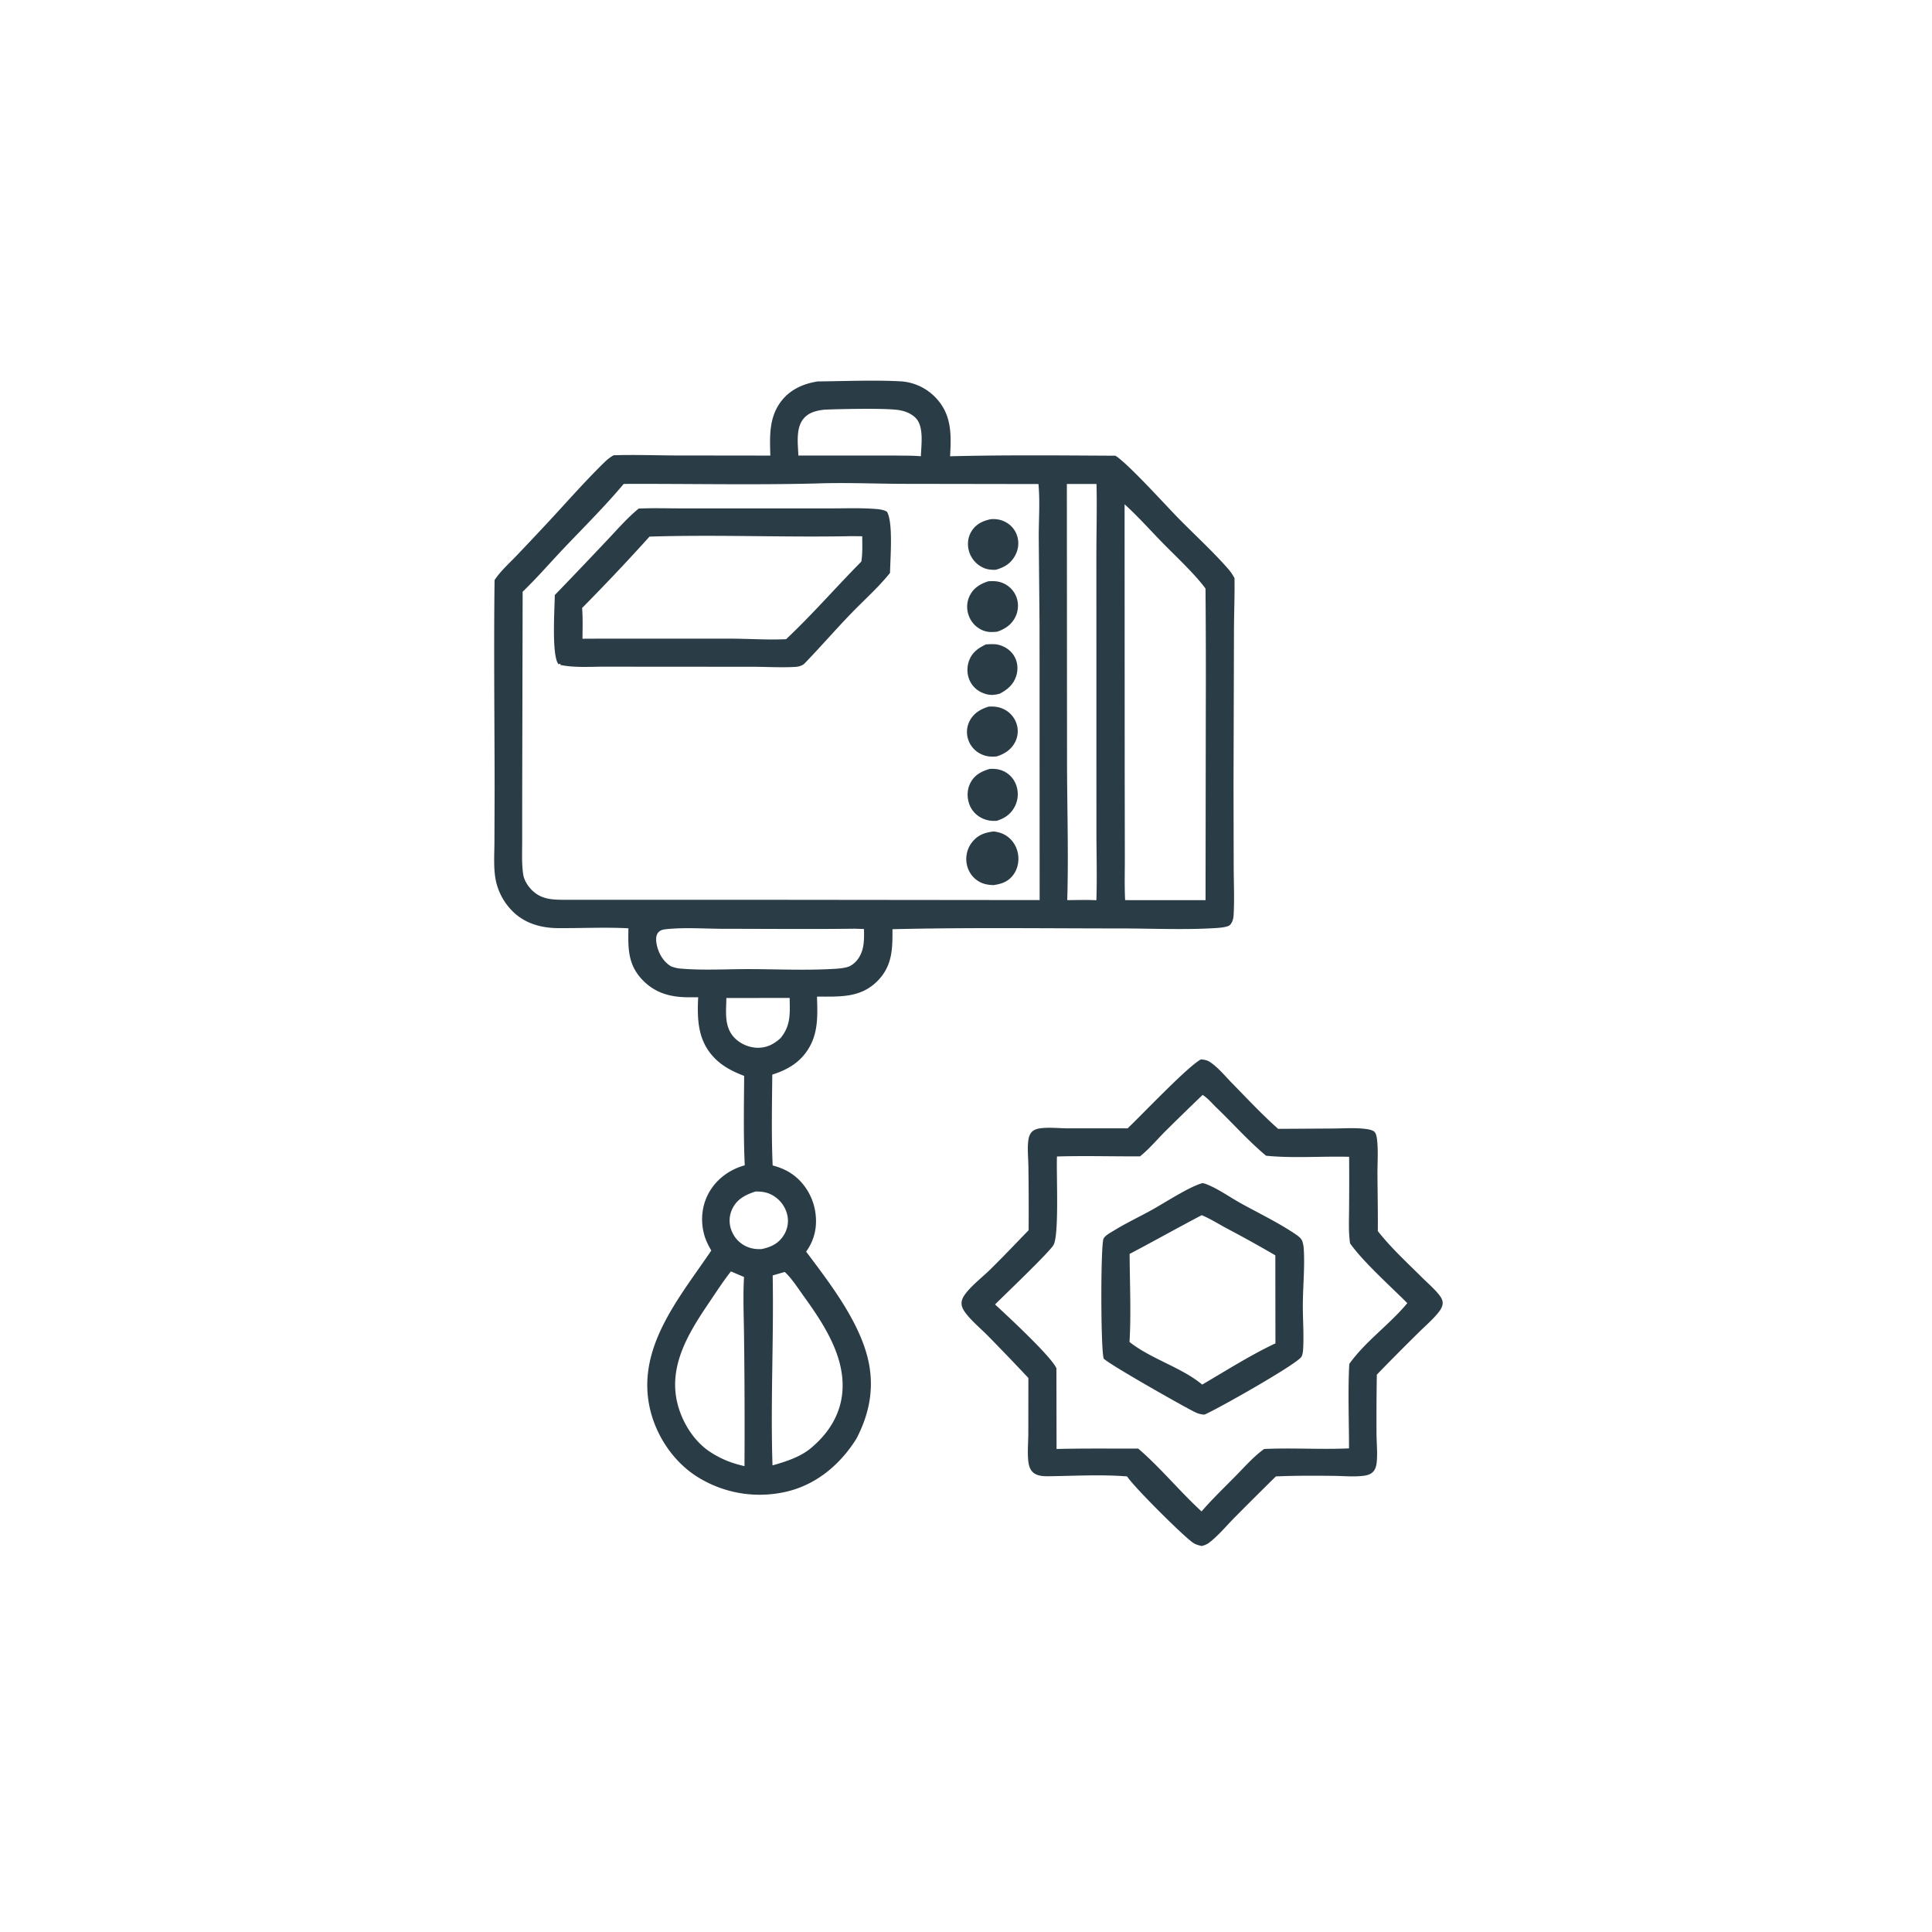 <svg version="1.1" xmlns="http://www.w3.org/2000/svg" style="display: block;" viewBox="0 0 2048 2048" width="1024" height="1024">
<path transform="translate(0,0)" fill="rgb(42,60,70)" d="M 1273.09 1123 C 1276.87 1123.34 1279.76 1123.82 1282.94 1125.98 C 1291.44 1131.74 1298.83 1140.85 1306.03 1148.2 C 1321.99 1164.48 1337.82 1181.53 1354.89 1196.62 L 1413.13 1196.27 C 1424.02 1196.22 1435.64 1195.31 1446.42 1196.58 C 1449.41 1196.93 1455.03 1197.58 1457.19 1200.02 C 1459.42 1202.52 1459.81 1208.5 1460.06 1211.65 C 1460.92 1222.57 1460.11 1233.93 1460.17 1244.92 C 1460.28 1264.95 1460.74 1284.96 1460.55 1305 C 1474.56 1322.87 1491.76 1338.62 1507.86 1354.61 C 1513.74 1360.46 1520.73 1366.36 1525.79 1372.92 C 1527.62 1375.29 1529.26 1378.05 1529.29 1381.15 C 1529.32 1384.27 1527.68 1387.37 1525.88 1389.82 C 1519.92 1397.93 1511.1 1405.26 1503.96 1412.38 A 2680.88 2680.88 0 0 0 1459.51 1457.16 A 2719.34 2719.34 0 0 0 1459.16 1520.23 C 1459.23 1530.32 1460.53 1541.66 1459.16 1551.6 C 1458.73 1554.78 1457.71 1557.91 1455.43 1560.23 C 1452.83 1562.88 1449.23 1563.91 1445.65 1564.37 C 1435.26 1565.71 1423.46 1564.56 1412.88 1564.46 C 1392.72 1564.25 1372.63 1564.18 1352.47 1565.05 A 5974.92 5974.92 0 0 0 1308.48 1608.88 C 1299.91 1617.57 1290.93 1628.54 1281.1 1635.76 C 1278.94 1637.34 1276.48 1638.12 1273.94 1638.85 L 1271.95 1638.36 C 1268.82 1637.61 1266.51 1636.75 1263.88 1634.82 C 1252.61 1626.59 1202.3 1576.54 1194.72 1565.06 C 1167.37 1562.88 1139.22 1564.52 1111.8 1564.87 C 1105.87 1564.94 1098.67 1564.74 1094.33 1560.07 C 1091.63 1557.17 1090.57 1553.27 1090.11 1549.43 C 1088.96 1539.95 1090 1529.59 1090.05 1520 L 1090.12 1460.73 A 2734.06 2734.06 0 0 0 1047.19 1415.98 C 1039.4 1408.13 1030.03 1400.42 1023.39 1391.59 C 1021.34 1388.87 1019.58 1385.82 1019.31 1382.36 C 1019.04 1378.76 1020.54 1375.49 1022.58 1372.6 C 1029.34 1363.06 1040.96 1354.28 1049.39 1345.99 C 1063.33 1332.3 1076.81 1318.1 1090.39 1304.06 A 3312.23 3312.23 0 0 0 1090.17 1237.57 C 1090.1 1228.12 1088.73 1216.84 1090.26 1207.6 C 1090.74 1204.69 1091.96 1201.5 1094.17 1199.47 C 1096.49 1197.35 1099.89 1196.41 1102.93 1196.02 C 1112.38 1194.81 1122.93 1196.06 1132.51 1196.11 L 1195.32 1196.07 C 1210.66 1181.58 1259.48 1129.96 1273.09 1123 z M 1274.79 1160.68 A 3417.51 3417.51 0 0 0 1235.43 1199.03 C 1226.71 1207.81 1218.09 1218.07 1208.48 1225.78 C 1179.17 1225.94 1149.7 1225.05 1120.43 1225.92 C 1119.64 1243.64 1122.91 1308.16 1116.86 1319.58 C 1112.96 1326.93 1063.88 1373.61 1054.79 1382.79 C 1068.24 1395.16 1111.74 1435.53 1119.21 1449.2 C 1119.42 1449.58 1119.64 1449.95 1119.85 1450.32 L 1119.99 1535.98 C 1148.82 1535.25 1177.71 1535.67 1206.55 1535.54 C 1230.34 1556 1250.54 1580.92 1273.7 1602.17 C 1284.95 1589.18 1297.46 1577.14 1309.53 1564.91 C 1319.18 1555.14 1328.84 1544 1340.03 1535.99 C 1369.98 1534.59 1400.07 1536.7 1430.02 1535.34 C 1430.02 1505.75 1428.72 1475.37 1430.29 1445.85 C 1447.41 1421.75 1473.01 1404.16 1491.81 1381.36 C 1474.12 1363.65 1444.87 1337.47 1431.13 1318 C 1429.34 1305.75 1430.05 1292.88 1430.1 1280.51 A 3549.26 3549.26 0 0 0 1430.13 1226.26 C 1401.65 1225.49 1369.86 1228 1342.06 1225.1 C 1323.52 1209.65 1306.93 1190.84 1289.46 1174.11 C 1285.14 1169.97 1279.92 1163.64 1274.79 1160.68 z"/>
<path transform="translate(0,0)" fill="rgb(42,60,70)" d="M 1274.83 1254.11 C 1276.07 1254.39 1277.22 1254.68 1278.42 1255.14 C 1290.81 1259.86 1302.92 1268.6 1314.58 1275.11 C 1333.48 1285.66 1353.86 1295.34 1371.85 1307.34 C 1374.79 1309.3 1378.92 1311.94 1380.29 1315.27 C 1381.72 1318.75 1382.04 1323.18 1382.2 1326.9 C 1383 1344.98 1381.25 1363.64 1381.07 1381.8 C 1380.92 1397.31 1382.23 1413.08 1381.45 1428.53 C 1381.31 1431.51 1381.12 1435.42 1379.65 1438.11 C 1375.46 1445.75 1289.39 1494.38 1276.72 1499.56 C 1276.19 1499.51 1275.66 1499.48 1275.12 1499.42 C 1272.06 1499.11 1269.55 1498.28 1266.79 1496.94 C 1254.58 1491.03 1174.2 1445.4 1169.92 1440.09 C 1166.7 1428.53 1166.68 1320.34 1169.77 1313.11 C 1171.17 1309.81 1177.39 1306.54 1180.45 1304.66 C 1193.37 1296.7 1207.33 1290.08 1220.63 1282.77 C 1234.4 1275.19 1261.01 1257.72 1274.83 1254.11 z M 1273.87 1288.14 C 1248.25 1301.57 1223.04 1315.76 1197.44 1329.2 C 1197.59 1360.07 1199.12 1391.77 1197.34 1422.53 C 1219.89 1440.52 1252.73 1449.56 1274.37 1467.73 C 1299.82 1452.88 1325.35 1436.58 1352.01 1424.01 L 1351.9 1330.71 A 1348.71 1348.71 0 0 0 1300.32 1302.1 C 1291.71 1297.45 1282.87 1291.87 1273.87 1288.14 z"/>
<path transform="translate(0,0)" fill="rgb(42,60,70)" d="M 866.89 404.328 C 895.614 404.071 924.945 402.745 953.599 404.171 A 55.963 55.963 0 0 1 993.758 423.625 C 1009.03 441.167 1008.38 461.894 1007.12 483.675 C 1065.5 482.19 1124.06 482.765 1182.45 483.088 C 1196 491.714 1234.9 534.738 1248.19 548.358 C 1265.93 566.55 1285.21 584.008 1301.95 603.085 C 1304.63 606.146 1306.69 609.273 1308.63 612.845 C 1308.91 631.493 1308.1 650.341 1308.06 669.019 L 1307.59 831.874 L 1307.77 919.967 C 1307.85 936.518 1308.62 953.418 1307.68 969.929 C 1307.47 973.676 1306.6 977.48 1303.98 980.343 C 1301.43 983.117 1291.2 983.642 1287.29 983.873 C 1254.29 985.817 1219.77 984.18 1186.62 984.181 C 1106.51 984.185 1026.12 983.039 946.045 984.997 C 946.195 1005.36 945.992 1023.46 930.726 1039.31 C 912.516 1058.22 890.073 1056.36 866.042 1056.47 C 866.594 1074.5 867.546 1092.41 858.661 1108.83 C 849.855 1125.11 835.851 1133.76 818.653 1139.12 C 818.355 1171.15 817.658 1203.42 819.049 1235.43 C 826.459 1237.38 833.326 1240.15 839.647 1244.56 C 852.589 1253.57 861.41 1268.08 864.053 1283.57 C 866.729 1299.25 863.849 1313.84 854.53 1326.8 C 877.975 1358.04 905.802 1394.04 917.608 1431.64 C 927.848 1464.24 923.589 1494.77 908.032 1524.72 A 107.156 107.156 0 0 1 906.236 1527.57 C 888.641 1554.54 862.862 1575.31 830.811 1581.84 A 124.354 124.354 0 0 1 736.549 1563.79 C 711.58 1546.89 693.814 1518.84 688.143 1489.3 C 676.044 1426.27 721.294 1374.17 753.991 1325.62 C 751.241 1320.81 748.58 1315.73 746.946 1310.43 C 742.347 1295.49 743.601 1278.83 751.086 1265.03 C 759.252 1249.98 773.169 1239.83 789.467 1235.27 C 788.013 1203.92 788.614 1171.88 788.846 1140.49 C 776.252 1135.68 764.806 1129.88 755.677 1119.69 C 739.564 1101.71 738.977 1080 740.105 1057.13 L 730.054 1057.16 C 711.162 1057.13 694.92 1052.97 681.401 1039.12 C 665.417 1022.74 665.729 1005.09 666.168 984.04 C 641.393 982.723 616.279 984.023 591.46 983.851 C 573.228 983.725 555.717 978.724 542.706 965.331 A 64.663 64.663 0 0 1 525.398 932.4 C 523.011 919.59 524.058 905.748 524.126 892.774 L 524.312 834.322 C 524.249 761.224 523.331 688.003 524.268 614.918 C 530.361 605.616 539.187 597.723 546.872 589.749 A 3204.39 3204.39 0 0 0 574.119 560.889 C 596.312 537.449 617.616 512.588 640.69 490.062 C 643.749 487.075 646.708 484.674 650.479 482.602 C 671.963 481.909 693.659 482.678 715.163 482.813 L 816.595 482.937 C 815.988 462.97 815.013 443.054 827.541 426.088 C 837.187 413.025 851.323 406.745 866.89 404.328 z M 863.77 512.543 C 796.341 514.181 728.625 512.681 661.16 512.972 C 641.497 536.376 619.687 558.075 598.608 580.191 C 583.772 595.758 569.53 612.369 554.033 627.251 L 553.572 831.544 L 553.527 890.289 C 553.551 902.202 552.882 914.882 554.572 926.689 C 555.422 932.628 559.079 938.574 563.148 942.868 C 574.478 954.825 588.798 953.757 603.959 953.809 L 789.5 953.802 L 1102.05 954.122 L 1101.97 664.445 L 1101.12 569.438 C 1101.08 550.655 1102.57 531.86 1100.8 513.116 L 954.736 512.892 C 924.39 512.668 894.131 511.414 863.77 512.543 z M 1192.11 534.574 L 1192.23 822.127 L 1192.37 908.32 C 1192.41 923.546 1191.9 938.983 1192.68 954.177 L 1277.92 954.196 L 1278.2 752.532 A 10129.1 10129.1 0 0 0 1277.88 623.897 C 1267.1 609.001 1245.99 589.335 1232.62 575.68 C 1219.34 562.124 1206.18 547.216 1192.11 534.574 z M 1130.92 513.019 L 1131.1 807.267 C 1131.14 856.11 1132.8 905.371 1131.31 954.167 C 1141.55 954.147 1151.98 953.715 1162.2 954.302 C 1163.02 929.875 1162.29 905.272 1162.25 880.824 L 1162.23 750.902 L 1162.21 589.932 C 1162.22 564.342 1162.95 538.607 1162.35 513.039 L 1130.92 513.019 z M 831.718 1348.35 A 1031.07 1031.07 0 0 1 819.077 1351.99 C 820.324 1419.08 816.679 1486.24 818.885 1553.38 C 834.214 1549.03 850.297 1543.91 862.224 1532.78 C 879.643 1517.54 891.463 1497.69 893.03 1474.28 C 895.53 1436.92 872.605 1402.65 851.763 1373.7 C 846.196 1365.97 840.426 1356.96 833.757 1350.14 C 832.755 1349.12 832.681 1349.1 831.718 1348.35 z M 774.801 1347.74 C 766.666 1358.15 759.434 1369.28 752.04 1380.22 C 732.606 1408.98 711.915 1441.21 716.255 1477.62 C 718.853 1499.42 731.04 1522.5 748.476 1536.03 A 122.355 122.355 0 0 0 750.508 1537.57 C 762.867 1546.05 774.592 1550.87 789.183 1554.14 A 7371.92 7371.92 0 0 0 788.764 1420.95 C 788.627 1398.69 787.414 1375.86 788.692 1353.66 L 774.801 1347.74 z M 905.855 984.473 C 859.906 985.06 813.915 984.579 767.96 984.575 C 747.88 984.573 726.156 982.878 706.242 984.973 C 703.111 985.302 700.296 985.767 698.025 988.197 C 695.308 991.105 695.282 995.441 695.785 999.132 C 696.99 1007.97 701.655 1017.33 708.89 1022.72 C 709.628 1023.27 710.4 1023.78 711.166 1024.29 C 714.494 1025.57 717.58 1026.4 721.142 1026.71 C 745.013 1028.81 770.337 1027.25 794.325 1027.3 C 824.246 1027.37 855.057 1028.83 884.904 1027 C 889.613 1026.72 897.447 1026.07 901.538 1023.76 C 908.74 1019.68 913.057 1012.37 914.753 1004.46 C 916.109 998.136 915.993 991.222 915.839 984.789 L 905.855 984.473 z M 873.618 434.281 C 865.309 435.331 857.317 437.092 851.701 443.926 C 843.371 454.062 845.869 470.623 846.297 482.902 L 950.75 482.908 C 959.176 483.073 967.781 482.88 976.17 483.637 C 976.527 471.798 979.633 452.275 970.703 443.114 C 966.25 438.545 959.981 436.012 953.801 434.862 C 940.655 432.415 890.81 433.575 874.602 434.215 C 874.273 434.228 873.946 434.259 873.618 434.281 z M 769.988 1057.94 C 769.771 1072.96 767.351 1089.04 779.11 1100.64 C 785.812 1107.25 795.609 1111.07 805.025 1110.64 C 814.066 1110.22 820.703 1106.43 827.322 1100.56 C 838.527 1086.94 837.293 1074.35 837.063 1057.84 L 769.988 1057.94 z M 800.794 1263.06 C 790.127 1266.59 781.227 1270.94 776.148 1281.7 A 28.548 28.548 0 0 0 775.24 1303.91 C 778.194 1312.01 784.088 1318.28 792.036 1321.65 C 797.023 1323.76 801.888 1324.3 807.245 1324.08 C 816.974 1322.08 824.841 1318.52 830.502 1309.88 A 28.566 28.566 0 0 0 834.62 1288.14 A 32.317 32.317 0 0 0 820.091 1267.73 C 813.82 1263.85 808.059 1262.98 800.794 1263.06 z"/>
<path transform="translate(0,0)" fill="rgb(42,60,70)" d="M 1047.89 749.046 C 1053.23 748.704 1058.3 749.171 1063.24 751.376 A 26.161 26.161 0 0 1 1077.6 767.251 A 25.312 25.312 0 0 1 1075.73 787.279 C 1071.56 794.937 1064.51 799.382 1056.36 801.866 C 1050.8 802.375 1046.07 802.052 1040.88 799.791 A 26.09 26.09 0 0 1 1026.69 784.94 A 25.473 25.473 0 0 1 1027.91 764.131 C 1032.2 755.997 1039.39 751.763 1047.89 749.046 z"/>
<path transform="translate(0,0)" fill="rgb(42,60,70)" d="M 1050.13 550.38 C 1055.87 549.907 1060.84 550.717 1065.98 553.44 A 24.973 24.973 0 0 1 1078.52 569.121 C 1080.43 576.088 1079.28 583.443 1075.65 589.661 C 1070.9 597.822 1064.19 601.609 1055.35 604.027 C 1050.06 604.105 1045.73 603.676 1040.97 601.159 A 27.717 27.717 0 0 1 1026.96 583.489 C 1025.21 576.759 1026.05 569.428 1029.68 563.448 C 1034.44 555.611 1041.46 552.257 1050.13 550.38 z"/>
<path transform="translate(0,0)" fill="rgb(42,60,70)" d="M 1045.06 683.12 C 1049.79 682.79 1054.5 682.423 1059.14 683.666 C 1066.24 685.571 1072.47 690.22 1075.83 696.82 C 1079.01 703.069 1079.34 710.348 1077.12 716.966 C 1074.1 725.949 1067.77 731.125 1059.67 735.395 C 1054.64 736.699 1050.66 737.174 1045.57 735.849 C 1038.19 733.926 1032.02 729.379 1028.46 722.554 C 1024.98 715.868 1024.59 707.614 1027.15 700.553 C 1030.44 691.482 1036.79 687.125 1045.06 683.12 z"/>
<path transform="translate(0,0)" fill="rgb(42,60,70)" d="M 1047.62 616.193 C 1052.74 615.829 1057.53 615.912 1062.38 617.806 A 26.112 26.112 0 0 1 1077.43 632.85 A 26.863 26.863 0 0 1 1076.09 654.463 C 1072.05 662.34 1065.32 666.774 1057.17 669.601 C 1051.85 670.116 1047.22 670.367 1042.16 668.337 A 26.564 26.564 0 0 1 1027.03 652.842 A 26.753 26.753 0 0 1 1028.12 631.11 C 1032.3 623.022 1039.22 618.905 1047.62 616.193 z"/>
<path transform="translate(0,0)" fill="rgb(42,60,70)" d="M 1049.11 815.079 C 1054.49 814.806 1059.18 815.251 1064.1 817.602 A 25.649 25.649 0 0 1 1077.27 832.448 A 28.61 28.61 0 0 1 1075.73 854.925 C 1071.67 862.903 1064.97 867.528 1056.58 870.081 C 1050.82 870.481 1045.91 869.738 1040.68 867.151 A 26.377 26.377 0 0 1 1027.12 851.345 C 1024.8 844.12 1025.33 835.835 1029.07 829.173 C 1033.55 821.173 1040.61 817.596 1049.11 815.079 z"/>
<path transform="translate(0,0)" fill="rgb(42,60,70)" d="M 1053.29 881.376 C 1058.38 882.003 1062.81 883.255 1067.11 886.177 C 1073.65 890.618 1077.87 897.587 1079.15 905.353 C 1080.42 913.07 1078.74 921.318 1073.97 927.596 C 1068.58 934.695 1061.8 936.949 1053.3 938.248 C 1046.9 938.072 1041.33 937.032 1035.96 933.317 C 1029.61 928.922 1025.59 922.12 1024.56 914.486 A 28.782 28.782 0 0 1 1030.55 892.652 C 1036.58 885.076 1043.98 882.489 1053.29 881.376 z"/>
<path transform="translate(0,0)" fill="rgb(42,60,70)" d="M 677.029 539.114 C 691.857 538.39 706.925 538.915 721.777 538.913 L 804.57 538.91 L 881.338 538.908 C 895.434 538.916 909.841 538.391 923.908 539.237 C 928.568 539.517 936.526 539.838 940.318 542.551 C 946.961 554.533 943.671 592.402 943.473 607.289 C 931.307 622.558 915.616 636.39 902.004 650.521 C 885.15 668.016 869.238 686.381 852.36 703.824 C 852 704.065 851.652 704.324 851.281 704.546 C 848.303 706.326 845.634 706.829 842.227 706.999 C 827.302 707.744 811.962 706.847 797.001 706.795 L 708.056 706.764 L 641.223 706.691 C 625.424 706.702 609.386 707.999 593.824 704.835 L 594.285 703.591 L 592.011 704.041 C 584.498 695.107 588.011 644.382 588.095 630.779 A 6058.95 6058.95 0 0 0 643.525 572.693 C 654.312 561.325 664.887 549.048 677.029 539.114 z M 897.058 568.462 C 827.611 569.61 757.887 566.632 688.502 568.828 C 665.375 594.54 641.347 619.872 617.069 644.503 C 617.911 655.315 617.534 666.243 617.457 677.081 L 635.25 676.992 L 773.83 676.987 C 793.495 677.017 813.756 678.496 833.316 677.559 C 861.13 651.382 886.207 622.439 913.049 595.298 C 914.476 586.487 914.029 577.369 913.993 568.464 C 908.354 568.419 902.694 568.263 897.058 568.462 z"/>
</svg>